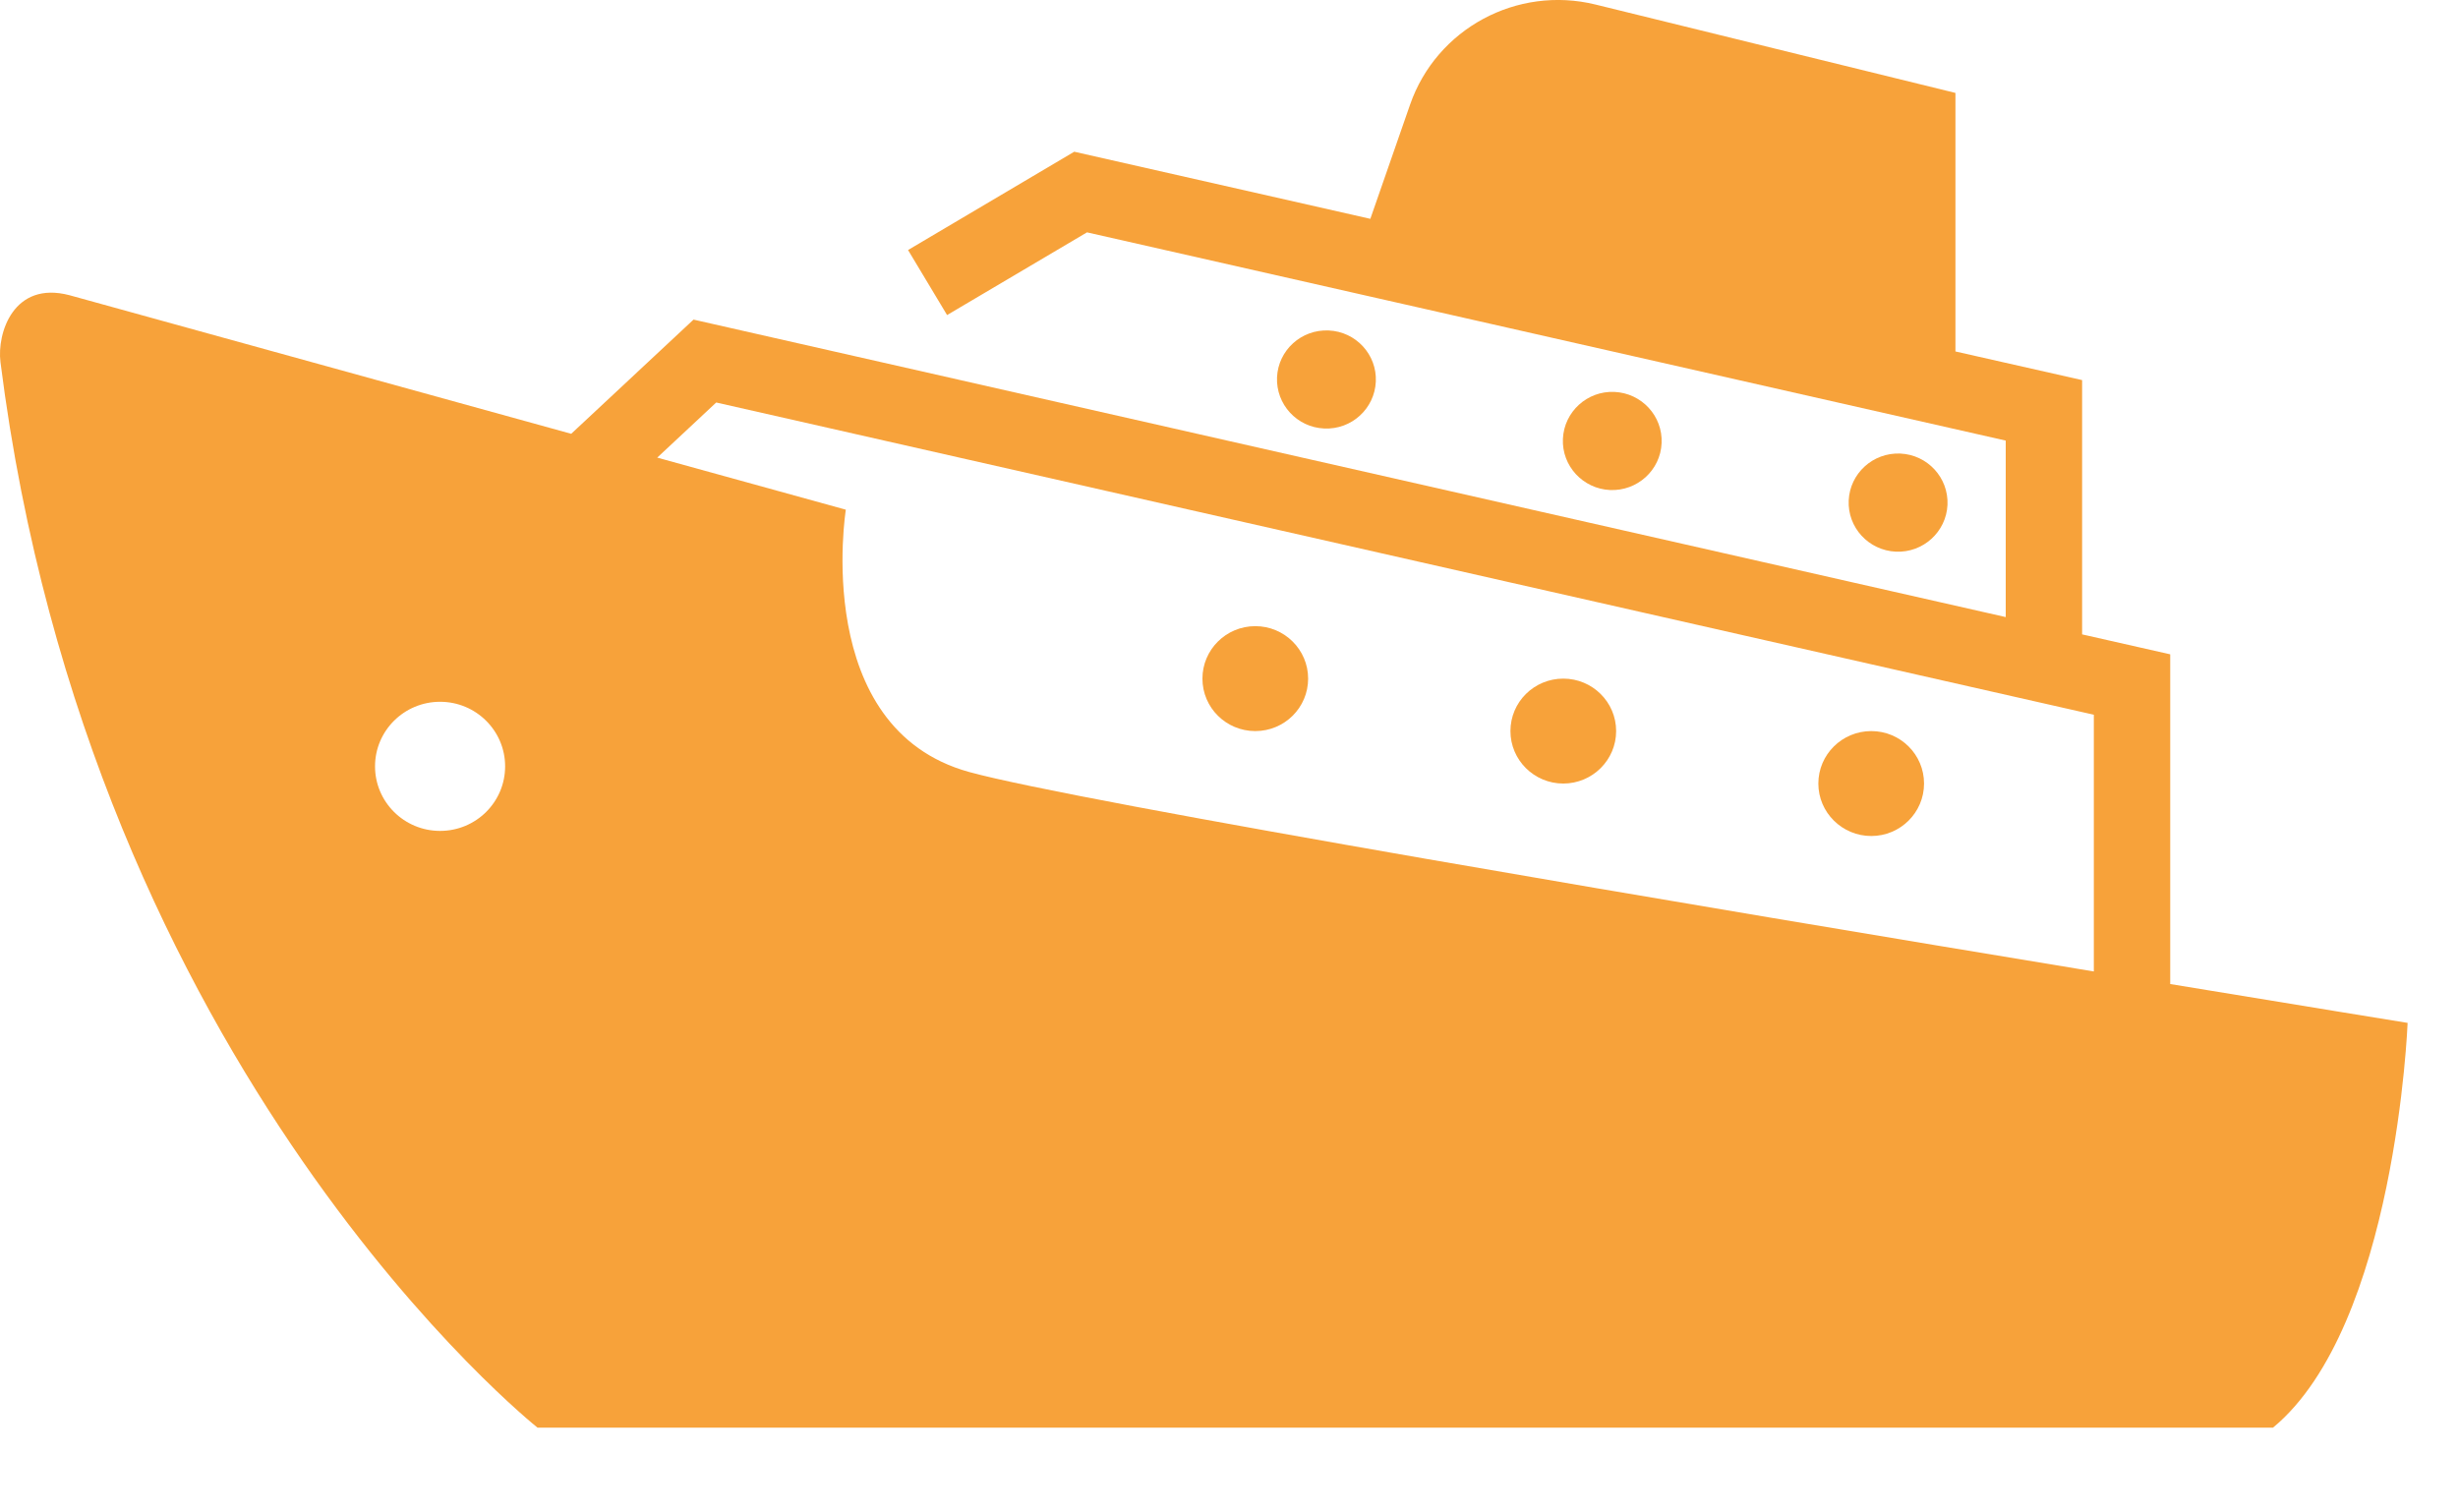 <svg width="26" height="16" viewBox="0 0 26 16" fill="none" xmlns="http://www.w3.org/2000/svg">
<path d="M13.278 6.624C12.969 6.624 12.719 6.873 12.719 7.179C12.719 7.486 12.969 7.734 13.278 7.734C13.587 7.734 13.837 7.486 13.837 7.179C13.837 6.873 13.587 6.624 13.278 6.624Z" fill="#F7A23A"/>
<path d="M16.536 7.179C16.227 7.179 15.977 7.427 15.977 7.734C15.977 8.04 16.227 8.289 16.536 8.289C16.844 8.289 17.095 8.04 17.095 7.734C17.095 7.427 16.844 7.179 16.536 7.179Z" fill="#F7A23A"/>
<path d="M19.794 7.734C19.485 7.734 19.234 7.982 19.234 8.289C19.234 8.595 19.485 8.844 19.794 8.844C20.102 8.844 20.352 8.595 20.352 8.289C20.352 7.982 20.102 7.734 19.794 7.734Z" fill="#F7A23A"/>
<path d="M14.553 4.037C14.566 3.751 14.342 3.508 14.054 3.496C13.765 3.483 13.521 3.705 13.508 3.991C13.496 4.278 13.719 4.521 14.008 4.533C14.296 4.546 14.54 4.324 14.553 4.037Z" fill="#F7A23A"/>
<path d="M17.576 4.688C17.589 4.401 17.365 4.159 17.077 4.146C16.789 4.133 16.545 4.356 16.532 4.642C16.519 4.928 16.743 5.171 17.031 5.184C17.319 5.196 17.564 4.974 17.576 4.688Z" fill="#F7A23A"/>
<path d="M20.6 5.34C20.612 5.053 20.389 4.811 20.1 4.798C19.812 4.786 19.568 5.008 19.555 5.294C19.542 5.581 19.766 5.823 20.054 5.836C20.343 5.849 20.587 5.626 20.6 5.34Z" fill="#F7A23A"/>
<path d="M22.956 10.41V6.922L22.024 6.711V4.021L20.684 3.718V0.983L16.877 0.048C16.045 -0.156 15.194 0.304 14.915 1.108L14.495 2.315L11.363 1.605L9.605 2.645L10.018 3.333L11.498 2.458L21.216 4.661V6.528L7.336 3.381L6.042 4.589C3.708 3.945 0.806 3.143 0.735 3.123C0.143 2.967 -0.034 3.525 0.005 3.831C0.954 11.346 5.686 15.103 5.686 15.103H24.043C25.343 14.027 25.467 10.821 25.467 10.821C25.467 10.821 24.455 10.657 22.956 10.41ZM4.655 8.79C4.275 8.79 3.967 8.484 3.967 8.107C3.967 7.73 4.275 7.424 4.655 7.424C5.035 7.424 5.343 7.73 5.343 8.107C5.343 8.485 5.035 8.79 4.655 8.79ZM8.947 5.392C8.947 5.392 8.1 5.158 6.952 4.841L7.576 4.258L22.148 7.561V10.277C18.026 9.597 11.393 8.482 10.252 8.167C8.574 7.704 8.947 5.392 8.947 5.392Z" fill="#F7A23A"/>
</svg>
